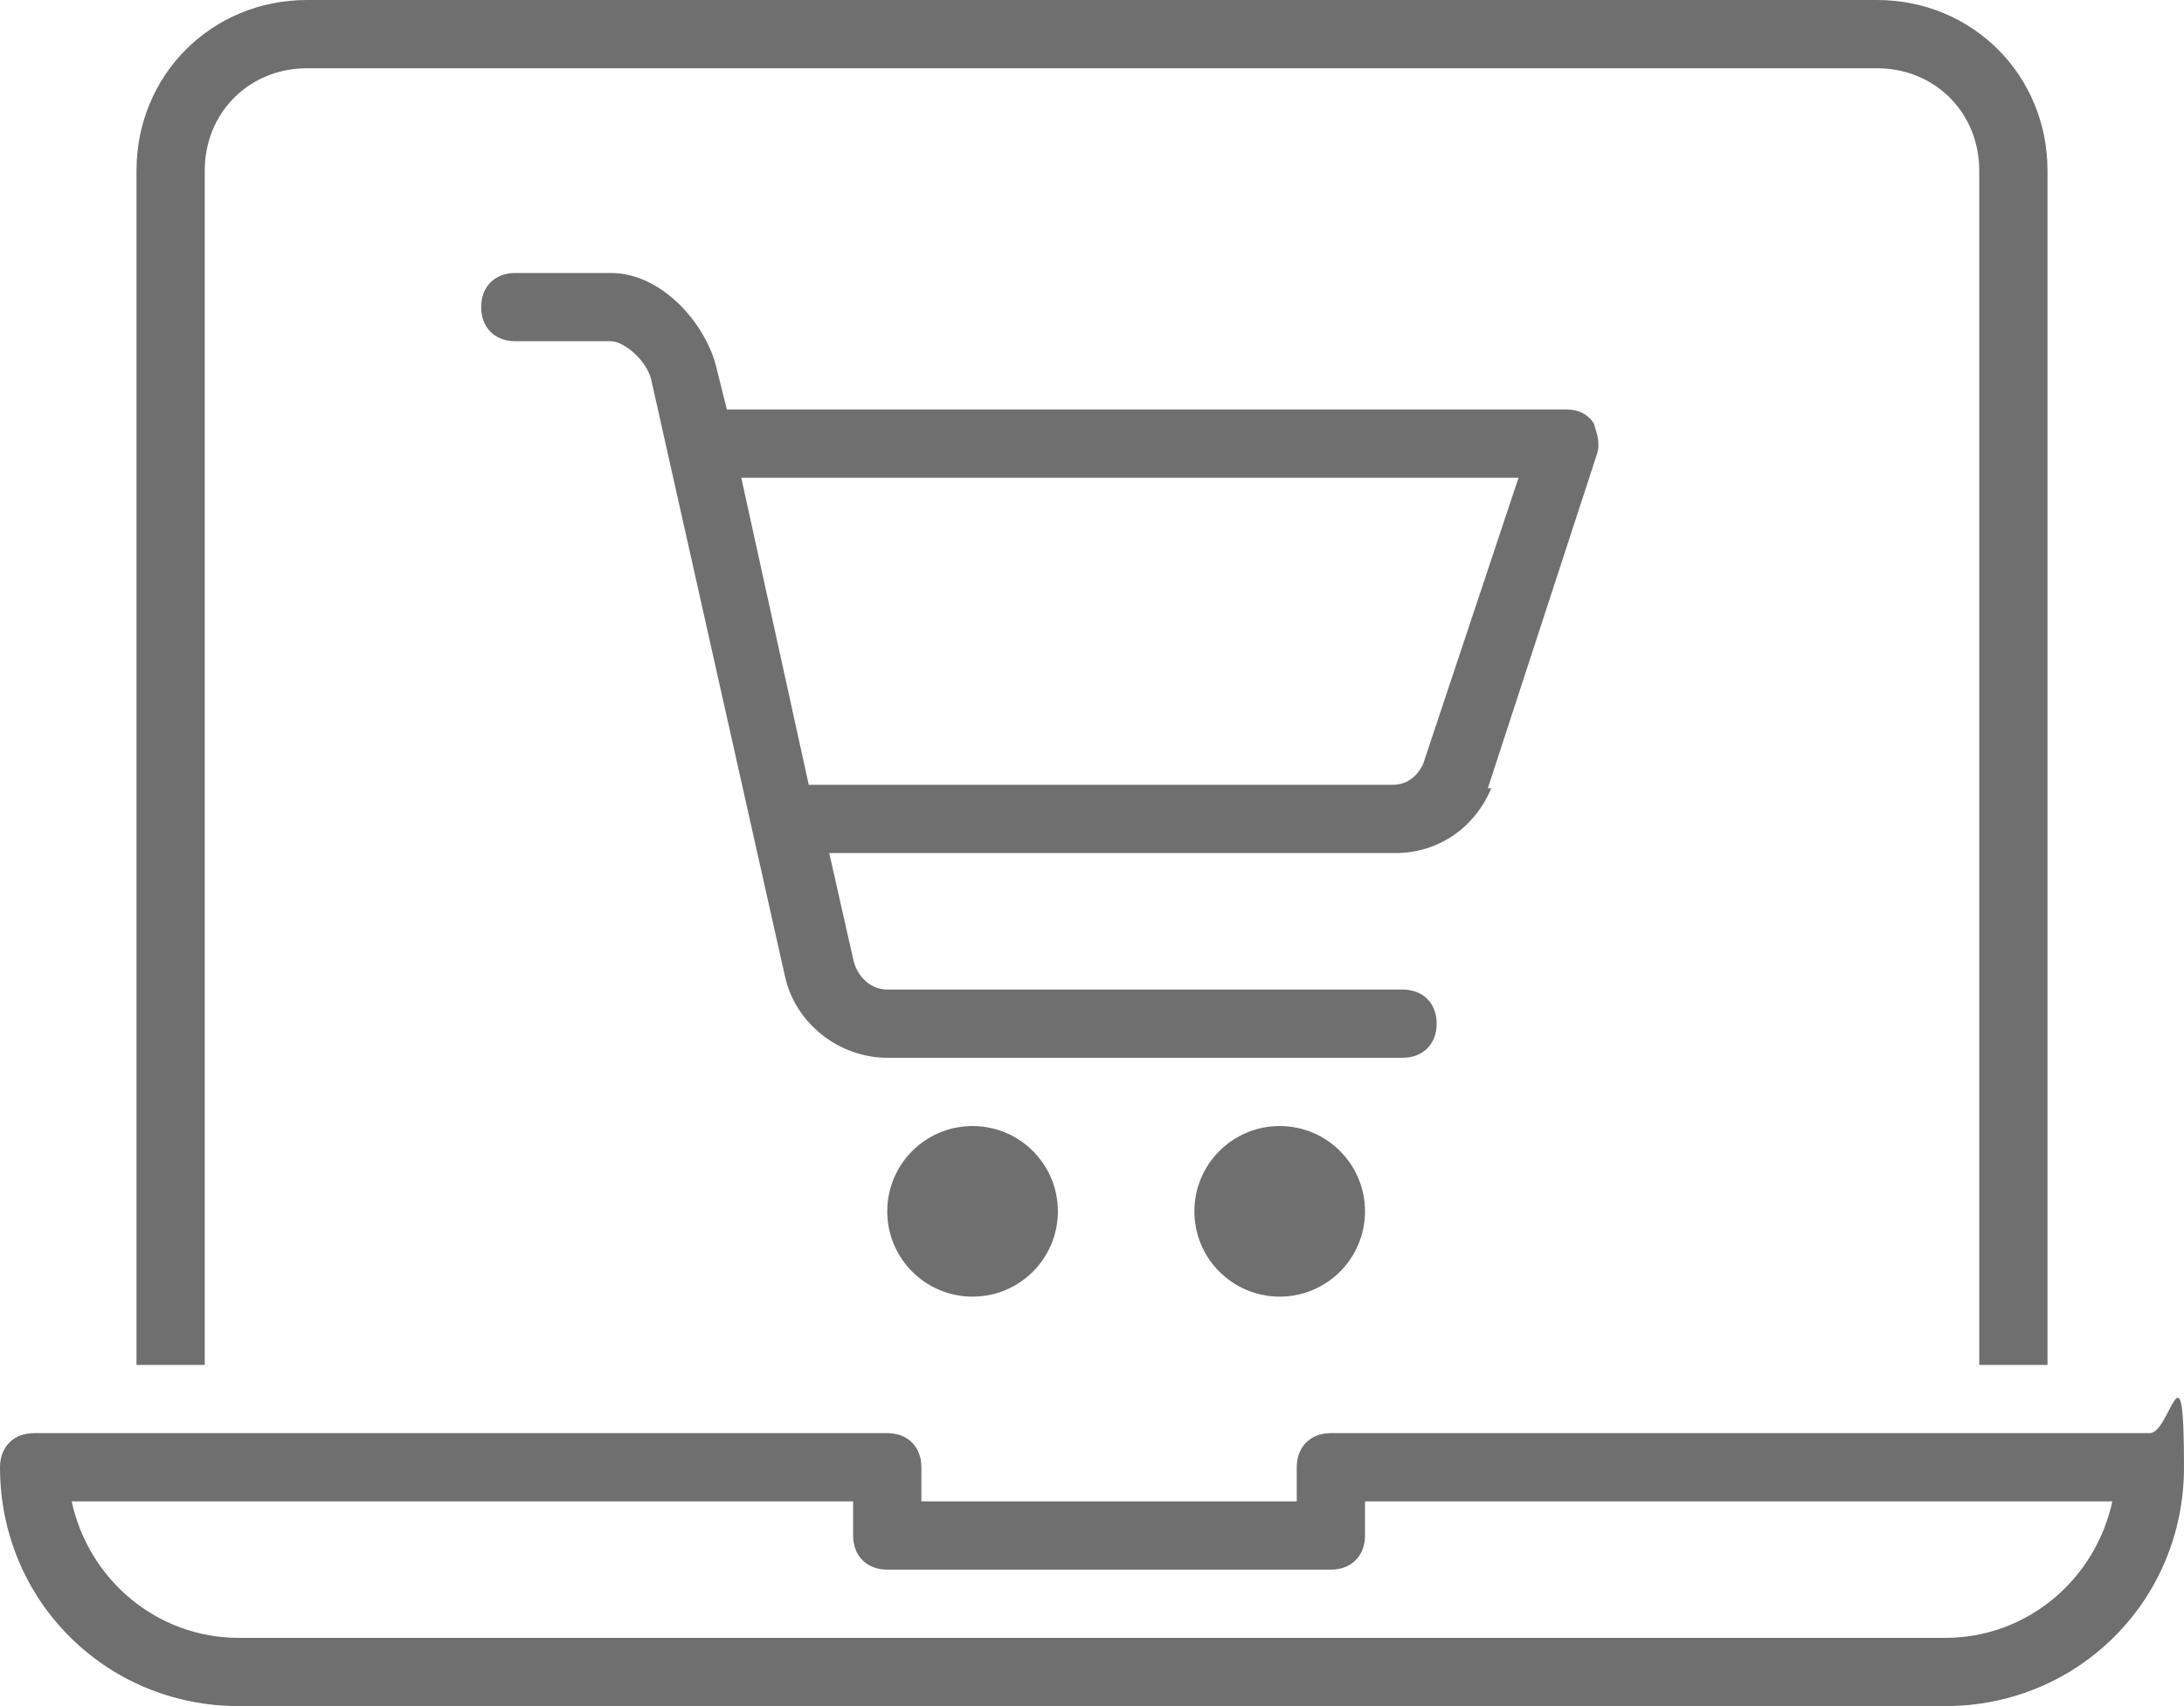 <?xml version="1.0" encoding="UTF-8"?>
<svg xmlns="http://www.w3.org/2000/svg" version="1.1" viewBox="0 0 64 50">
  <defs>
    <style>
      .cls-1 {
        fill: #706f6f;
      }
    </style>
  </defs>
  <!-- Generator: Adobe Illustrator 28.6.0, SVG Export Plug-In . SVG Version: 1.2.0 Build 709)  -->
  <g>
    <g id="Ebene_1">
      <g>
        <path class="cls-1" d="M63,42h-24c-.6,0-1,.4-1,1v1h-11v-1c0-.6-.4-1-1-1H1C.4,42,0,42.4,0,43,0,46.9,3.1,50,7,50h50c3.9,0,7-3.1,7-7s-.4-1-1-1ZM57,48H7c-2.4,0-4.4-1.7-4.9-4h22.9v1c0,.6.4,1,1,1h13c.6,0,1-.4,1-1v-1h21.9c-.5,2.3-2.5,4-4.9,4Z"/>
        <path class="cls-1" d="M6,5c0-1.7,1.3-3,3-3h46c1.7,0,3,1.3,3,3v35h2V5C60,2.2,57.8,0,55,0H9C6.2,0,4,2.2,4,5v35h2V5Z"/>
        <circle class="cls-1" cx="28.5" cy="35.5" r="2.5"/>
        <circle class="cls-1" cx="37.5" cy="35.5" r="2.5"/>
        <path class="cls-1" d="M43.6,23.1l3.2-9.8c.1-.3,0-.6-.1-.9-.2-.3-.5-.4-.8-.4h-24.6l-.3-1.2c-.3-1.3-1.6-2.8-3.1-2.8h-2.8c-.6,0-1,.4-1,1s.4,1,1,1h2.8c.4,0,1.1.6,1.2,1.2l3.9,17.4c.3,1.4,1.6,2.4,3,2.4h15.1c.6,0,1-.4,1-1s-.4-1-1-1h-15.1c-.5,0-.9-.4-1-.9l-.7-3.1h16.6c1.2,0,2.3-.7,2.8-1.9ZM21.7,14h22.8l-2.8,8.4c-.2.4-.5.6-.9.6h-16.8c-.1,0-.2,0-.3,0l-2-9.1Z"/>
      </g>
    </g>
  </g>
</svg>